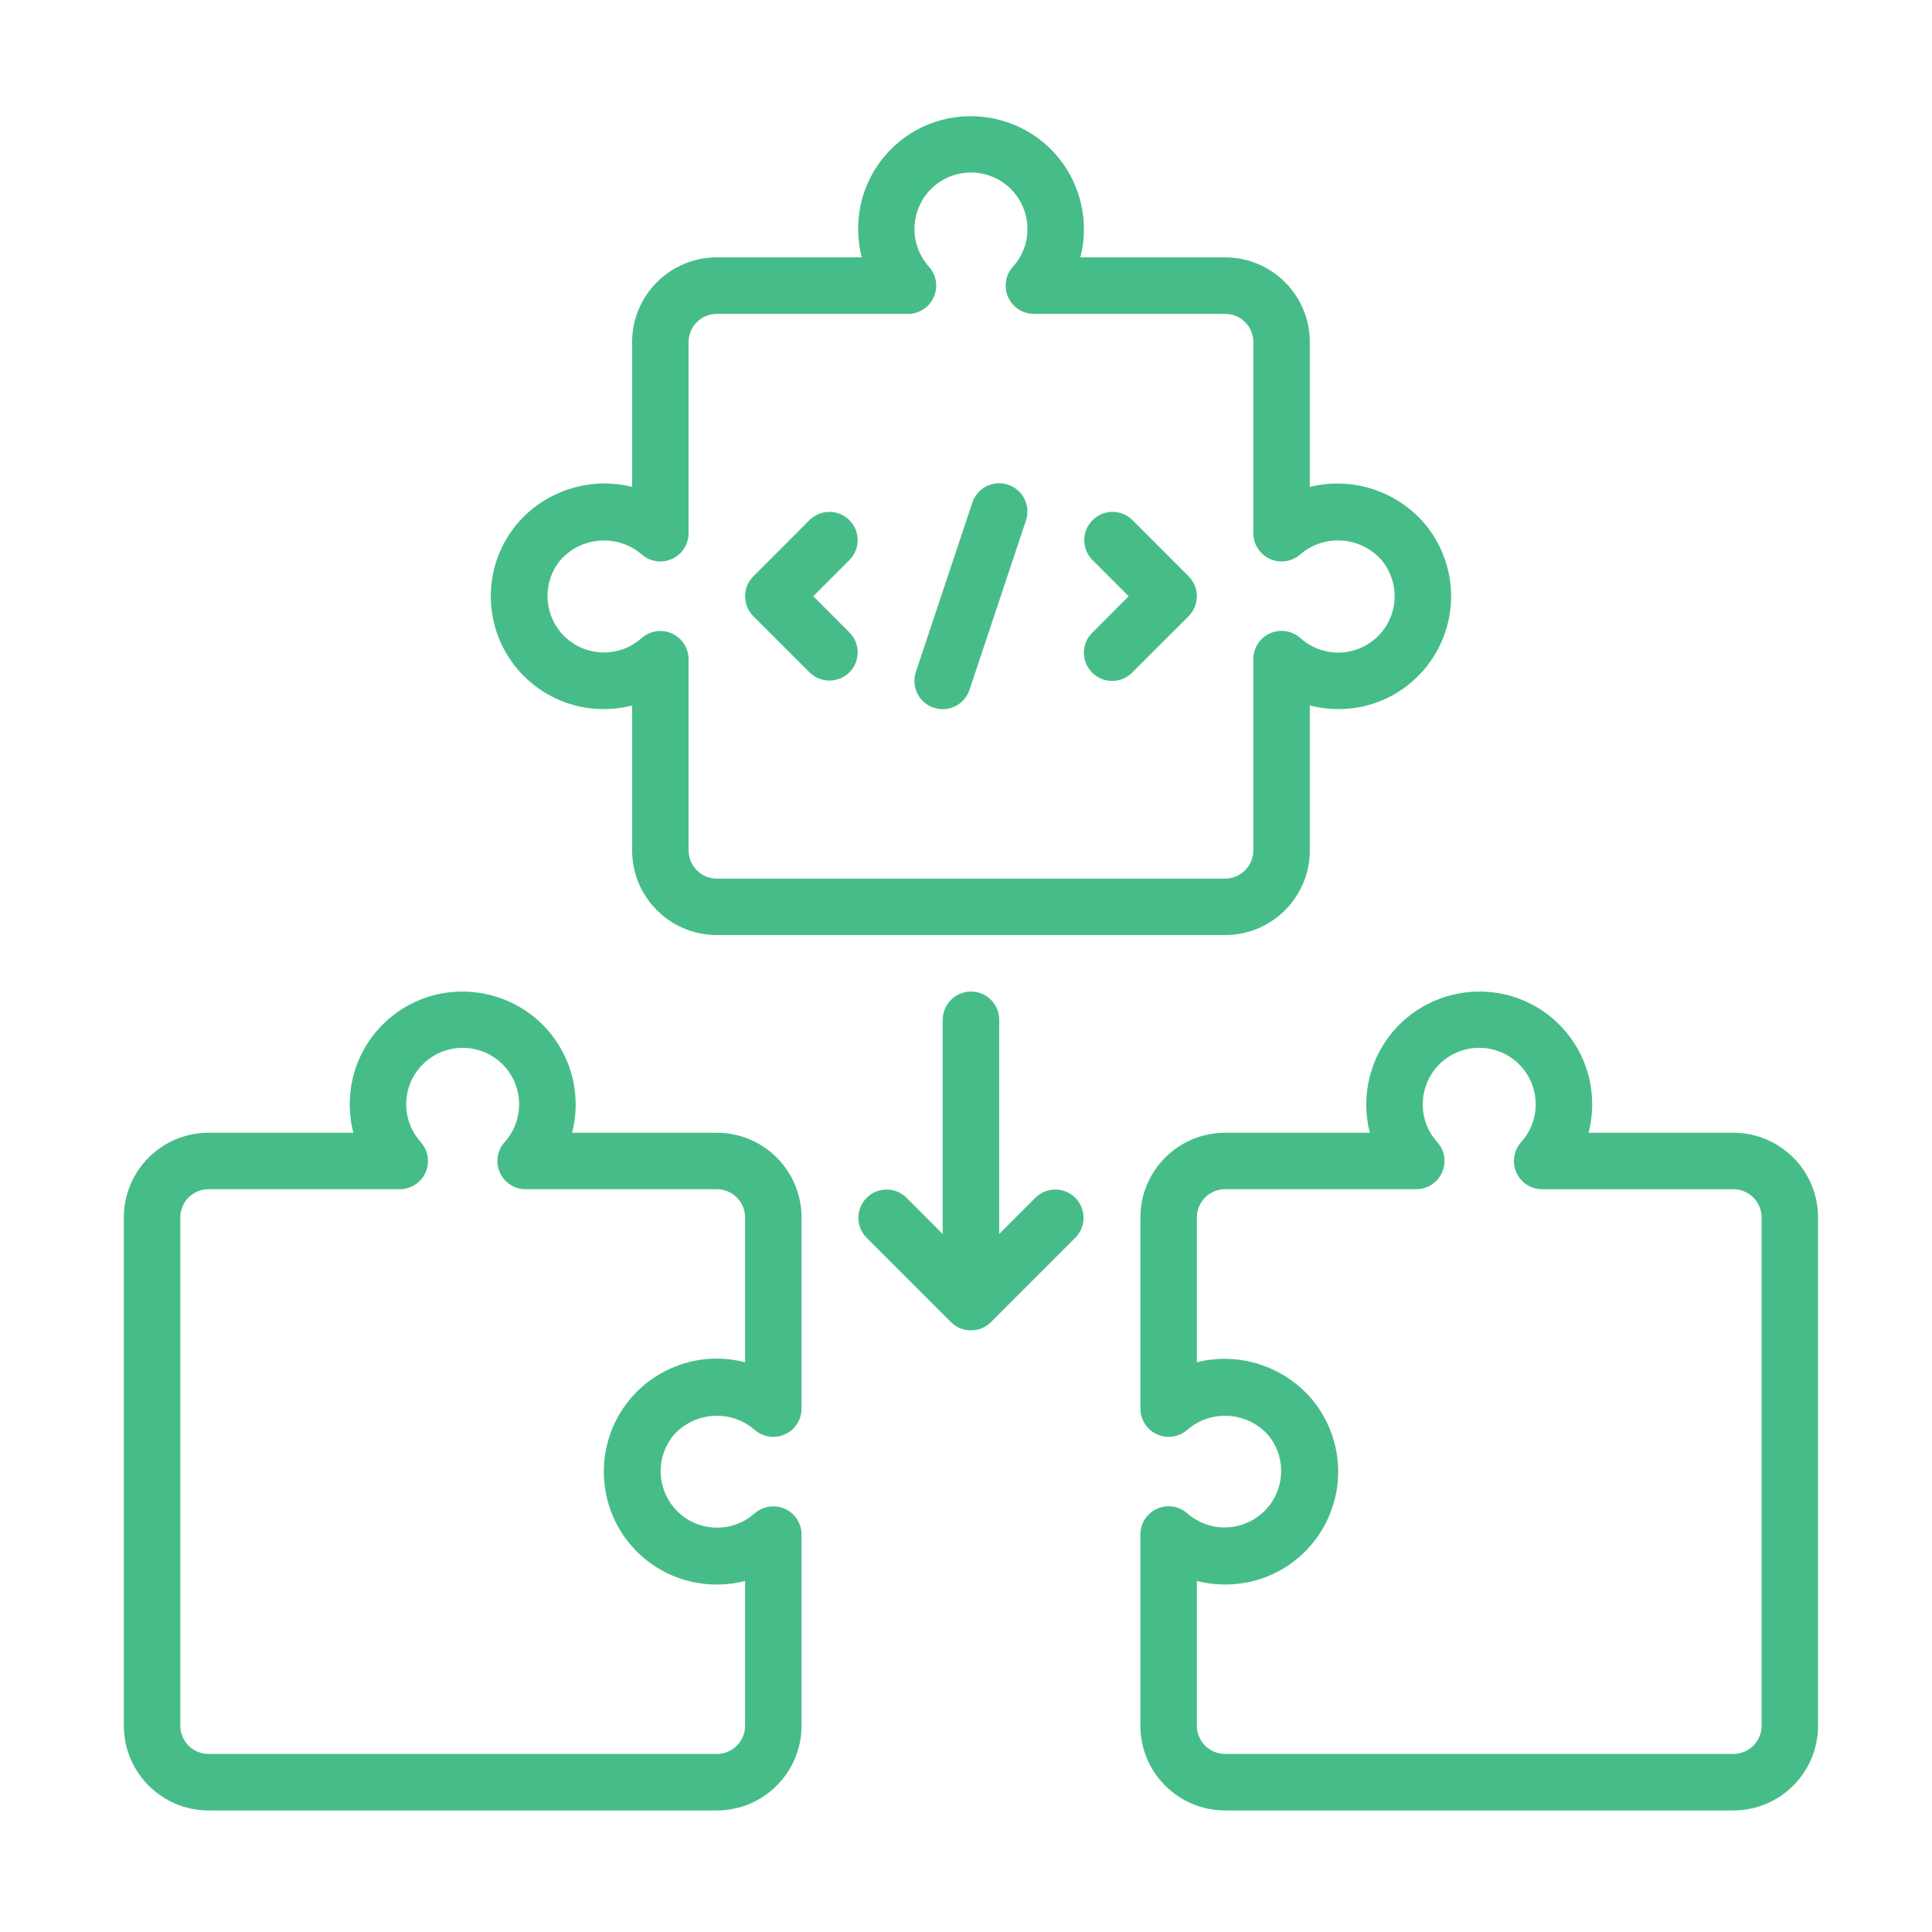 <?xml version="1.0" encoding="utf-8"?>
<!-- Generator: Adobe Illustrator 15.0.0, SVG Export Plug-In  -->
<!DOCTYPE svg>
<svg version="1.2" baseProfile="tiny"
	 xmlns="http://www.w3.org/2000/svg" xmlns:xlink="http://www.w3.org/1999/xlink" xmlns:a="http://ns.adobe.com/AdobeSVGViewerExtensions/3.0/"
	 x="0px" y="0px" width="130px" height="130px" viewBox="-8.334 -7.819 130 130" xml:space="preserve">
<defs>
</defs>
<path fill="#46BD89" d="M5.7,114.002h34.2c3.148,0,5.7-2.556,5.7-5.7V95.438c0-1.052-0.852-1.9-1.901-1.897
	c-0.471,0-0.924,0.172-1.275,0.489c-1.578,1.384-3.977,1.225-5.363-0.351c-1.225-1.397-1.261-3.479-0.081-4.915
	c1.403-1.592,3.827-1.768,5.444-0.39c0.779,0.701,1.982,0.643,2.686-0.134c0.314-0.351,0.49-0.807,0.49-1.277V74.102
	c0-3.15-2.552-5.7-5.7-5.7h-9.741c0.735-2.844-0.234-5.855-2.488-7.737c-1.75-1.449-4.052-2.048-6.287-1.636
	c-3.003,0.562-5.375,2.872-6.017,5.858c-0.245,1.16-0.22,2.362,0.072,3.515H5.7c-3.148,0-5.7,2.55-5.7,5.7v34.2
	C0,111.447,2.552,114.002,5.7,114.002z M3.799,74.102c0-1.052,0.852-1.903,1.901-1.903h12.864c1.049,0.003,1.898-0.847,1.901-1.898
	c0-0.473-0.175-0.927-0.493-1.277c-1.403-1.562-1.272-3.966,0.29-5.366c1.562-1.399,3.963-1.271,5.366,0.292
	c1.294,1.442,1.294,3.63,0,5.074c-0.707,0.776-0.648,1.979,0.131,2.686c0.348,0.317,0.804,0.493,1.277,0.49H39.9
	c1.049,0,1.901,0.852,1.901,1.903v9.741c-4.063-1.055-8.21,1.386-9.265,5.449c-0.281,1.086-0.317,2.222-0.108,3.323
	c0.562,3.004,2.872,5.375,5.858,6.018c1.164,0.245,2.366,0.223,3.515-0.072v9.741c0,1.047-0.852,1.898-1.901,1.898H5.7
	c-1.049,0-1.901-0.852-1.901-1.898V74.102z"/>
<path fill="#46BD89" d="M30.685,39.729c1.163,0.245,2.366,0.217,3.515-0.075v9.745c0,3.15,2.552,5.699,5.7,5.699h34.2
	c3.148,0,5.7-2.549,5.7-5.699v-9.745c1.155,0.292,2.36,0.32,3.523,0.075c4.103-0.893,6.702-4.943,5.812-9.045
	c-0.262-1.191-0.807-2.307-1.589-3.245c-1.901-2.232-4.898-3.201-7.746-2.494v-9.747c0-3.145-2.552-5.7-5.7-5.7h-9.741
	c0.732-2.844-0.236-5.856-2.49-7.737c-1.751-1.453-4.056-2.048-6.29-1.631c-3.001,0.562-5.366,2.872-6.007,5.856
	c-0.242,1.161-0.217,2.363,0.075,3.512H39.9c-3.147,0-5.7,2.555-5.7,5.7v9.741c-2.847-0.702-5.845,0.261-7.746,2.494
	c-2.689,3.223-2.254,8.016,0.971,10.704C28.366,38.922,29.485,39.468,30.685,39.729z M29.377,29.872
	c1.405-1.598,3.83-1.77,5.452-0.398c0.779,0.701,1.981,0.637,2.683-0.142c0.314-0.348,0.487-0.799,0.487-1.266V15.199
	c0-1.047,0.852-1.898,1.901-1.898h12.864c1.05,0,1.898-0.852,1.898-1.901c0-0.467-0.173-0.921-0.484-1.266
	c-1.405-1.562-1.28-3.963,0.278-5.369c1.559-1.405,3.964-1.277,5.366,0.281c0.632,0.701,0.979,1.611,0.977,2.555
	c0.003,0.932-0.345,1.831-0.971,2.521c-0.707,0.779-0.648,1.981,0.131,2.686c0.348,0.317,0.804,0.493,1.277,0.493H74.1
	c1.05,0,1.901,0.852,1.901,1.898v12.864c0,1.046,0.852,1.898,1.901,1.898c0.47,0,0.924-0.175,1.271-0.49
	c1.623-1.375,4.047-1.197,5.455,0.396c0.732,0.879,1.029,2.048,0.807,3.173l0,0c-0.411,2.057-2.415,3.39-4.472,2.978
	c-0.671-0.134-1.292-0.445-1.799-0.902c-0.781-0.702-1.984-0.632-2.683,0.15c-0.312,0.351-0.484,0.804-0.481,1.274v12.859
	c0,1.052-0.852,1.903-1.901,1.903H39.9c-1.049,0-1.901-0.852-1.901-1.903V36.54c0-1.052-0.849-1.901-1.898-1.901
	c-0.468,0-0.921,0.172-1.269,0.484c-1.567,1.395-3.969,1.255-5.363-0.309c-1.247-1.4-1.289-3.499-0.098-4.943H29.377z"/>
<path fill="#46BD89" d="M108.3,68.402h-9.738c0.292-1.152,0.317-2.354,0.072-3.515c-0.643-2.986-3.014-5.297-6.018-5.858
	c-2.234-0.415-4.539,0.184-6.287,1.636c-2.254,1.882-3.223,4.894-2.488,7.737H74.1c-3.147,0-5.699,2.55-5.699,5.7v12.861
	c0,1.049,0.849,1.901,1.897,1.901c0.474,0,0.927-0.176,1.277-0.49c1.617-1.378,4.042-1.202,5.444,0.39
	c1.325,1.631,1.077,4.024-0.554,5.344c-1.434,1.166-3.496,1.13-4.891-0.081c-0.776-0.704-1.979-0.648-2.683,0.131
	c-0.317,0.351-0.492,0.805-0.492,1.277v12.867c0,3.145,2.552,5.7,5.699,5.7h34.2c3.148,0,5.7-2.556,5.7-5.7v-34.2
	C114,70.952,111.448,68.402,108.3,68.402z M110.201,108.302c0,1.047-0.852,1.898-1.901,1.898H74.1c-1.049,0-1.9-0.852-1.9-1.898
	v-9.741c1.149,0.295,2.352,0.317,3.515,0.072c4.103-0.888,6.708-4.932,5.823-9.034c-0.262-1.202-0.811-2.327-1.601-3.271
	c-1.898-2.229-4.896-3.192-7.737-2.485v-9.741c0-1.052,0.852-1.903,1.9-1.903h12.864c1.05,0.003,1.898-0.847,1.901-1.898
	c0-0.471-0.176-0.924-0.493-1.274c-0.626-0.69-0.974-1.592-0.971-2.527c-0.009-2.099,1.687-3.805,3.785-3.813
	c2.098-0.005,3.807,1.688,3.813,3.785c0.006,0.944-0.342,1.854-0.972,2.553c-0.704,0.776-0.646,1.979,0.131,2.686
	c0.351,0.317,0.805,0.49,1.278,0.49H108.3c1.05,0,1.901,0.852,1.901,1.903V108.302z"/>
<path fill="#46BD89" d="M46.157,37.442c0.754,0.729,1.957,0.709,2.686-0.044c0.712-0.738,0.712-1.904,0-2.639l-2.455-2.46
	l2.455-2.455c0.729-0.757,0.709-1.959-0.047-2.688c-0.734-0.71-1.901-0.71-2.638,0l-3.799,3.802c-0.743,0.74-0.743,1.943,0,2.688
	L46.157,37.442z"/>
<path fill="#46BD89" d="M65.157,37.442c0.74,0.743,1.943,0.743,2.687,0l3.799-3.796c0.743-0.746,0.743-1.948,0-2.688l-3.799-3.802
	c-0.755-0.729-1.957-0.707-2.687,0.05c-0.712,0.735-0.712,1.904,0,2.639l2.455,2.455l-2.455,2.46
	C64.414,35.499,64.414,36.702,65.157,37.442z"/>
<path fill="#46BD89" d="M54.501,39.802c0.993,0.334,2.067-0.206,2.401-1.203l3.8-11.4c0.331-0.997-0.209-2.073-1.206-2.405
	C58.5,24.464,57.423,25.001,57.092,26l0,0L53.29,37.4c-0.328,0.994,0.209,2.071,1.205,2.402
	C54.498,39.802,54.498,39.802,54.501,39.802z"/>
<path fill="#46BD89" d="M61.355,72.755l-2.454,2.46V60.798c0-1.046-0.853-1.898-1.901-1.898s-1.901,0.853-1.901,1.898v14.417
	l-2.454-2.46c-0.757-0.729-1.96-0.707-2.688,0.05c-0.71,0.734-0.71,1.903,0,2.639l5.699,5.7c0.743,0.74,1.946,0.74,2.689,0
	l5.699-5.7c0.729-0.757,0.707-1.96-0.047-2.688C63.26,72.045,62.094,72.045,61.355,72.755z"/>
</svg>
